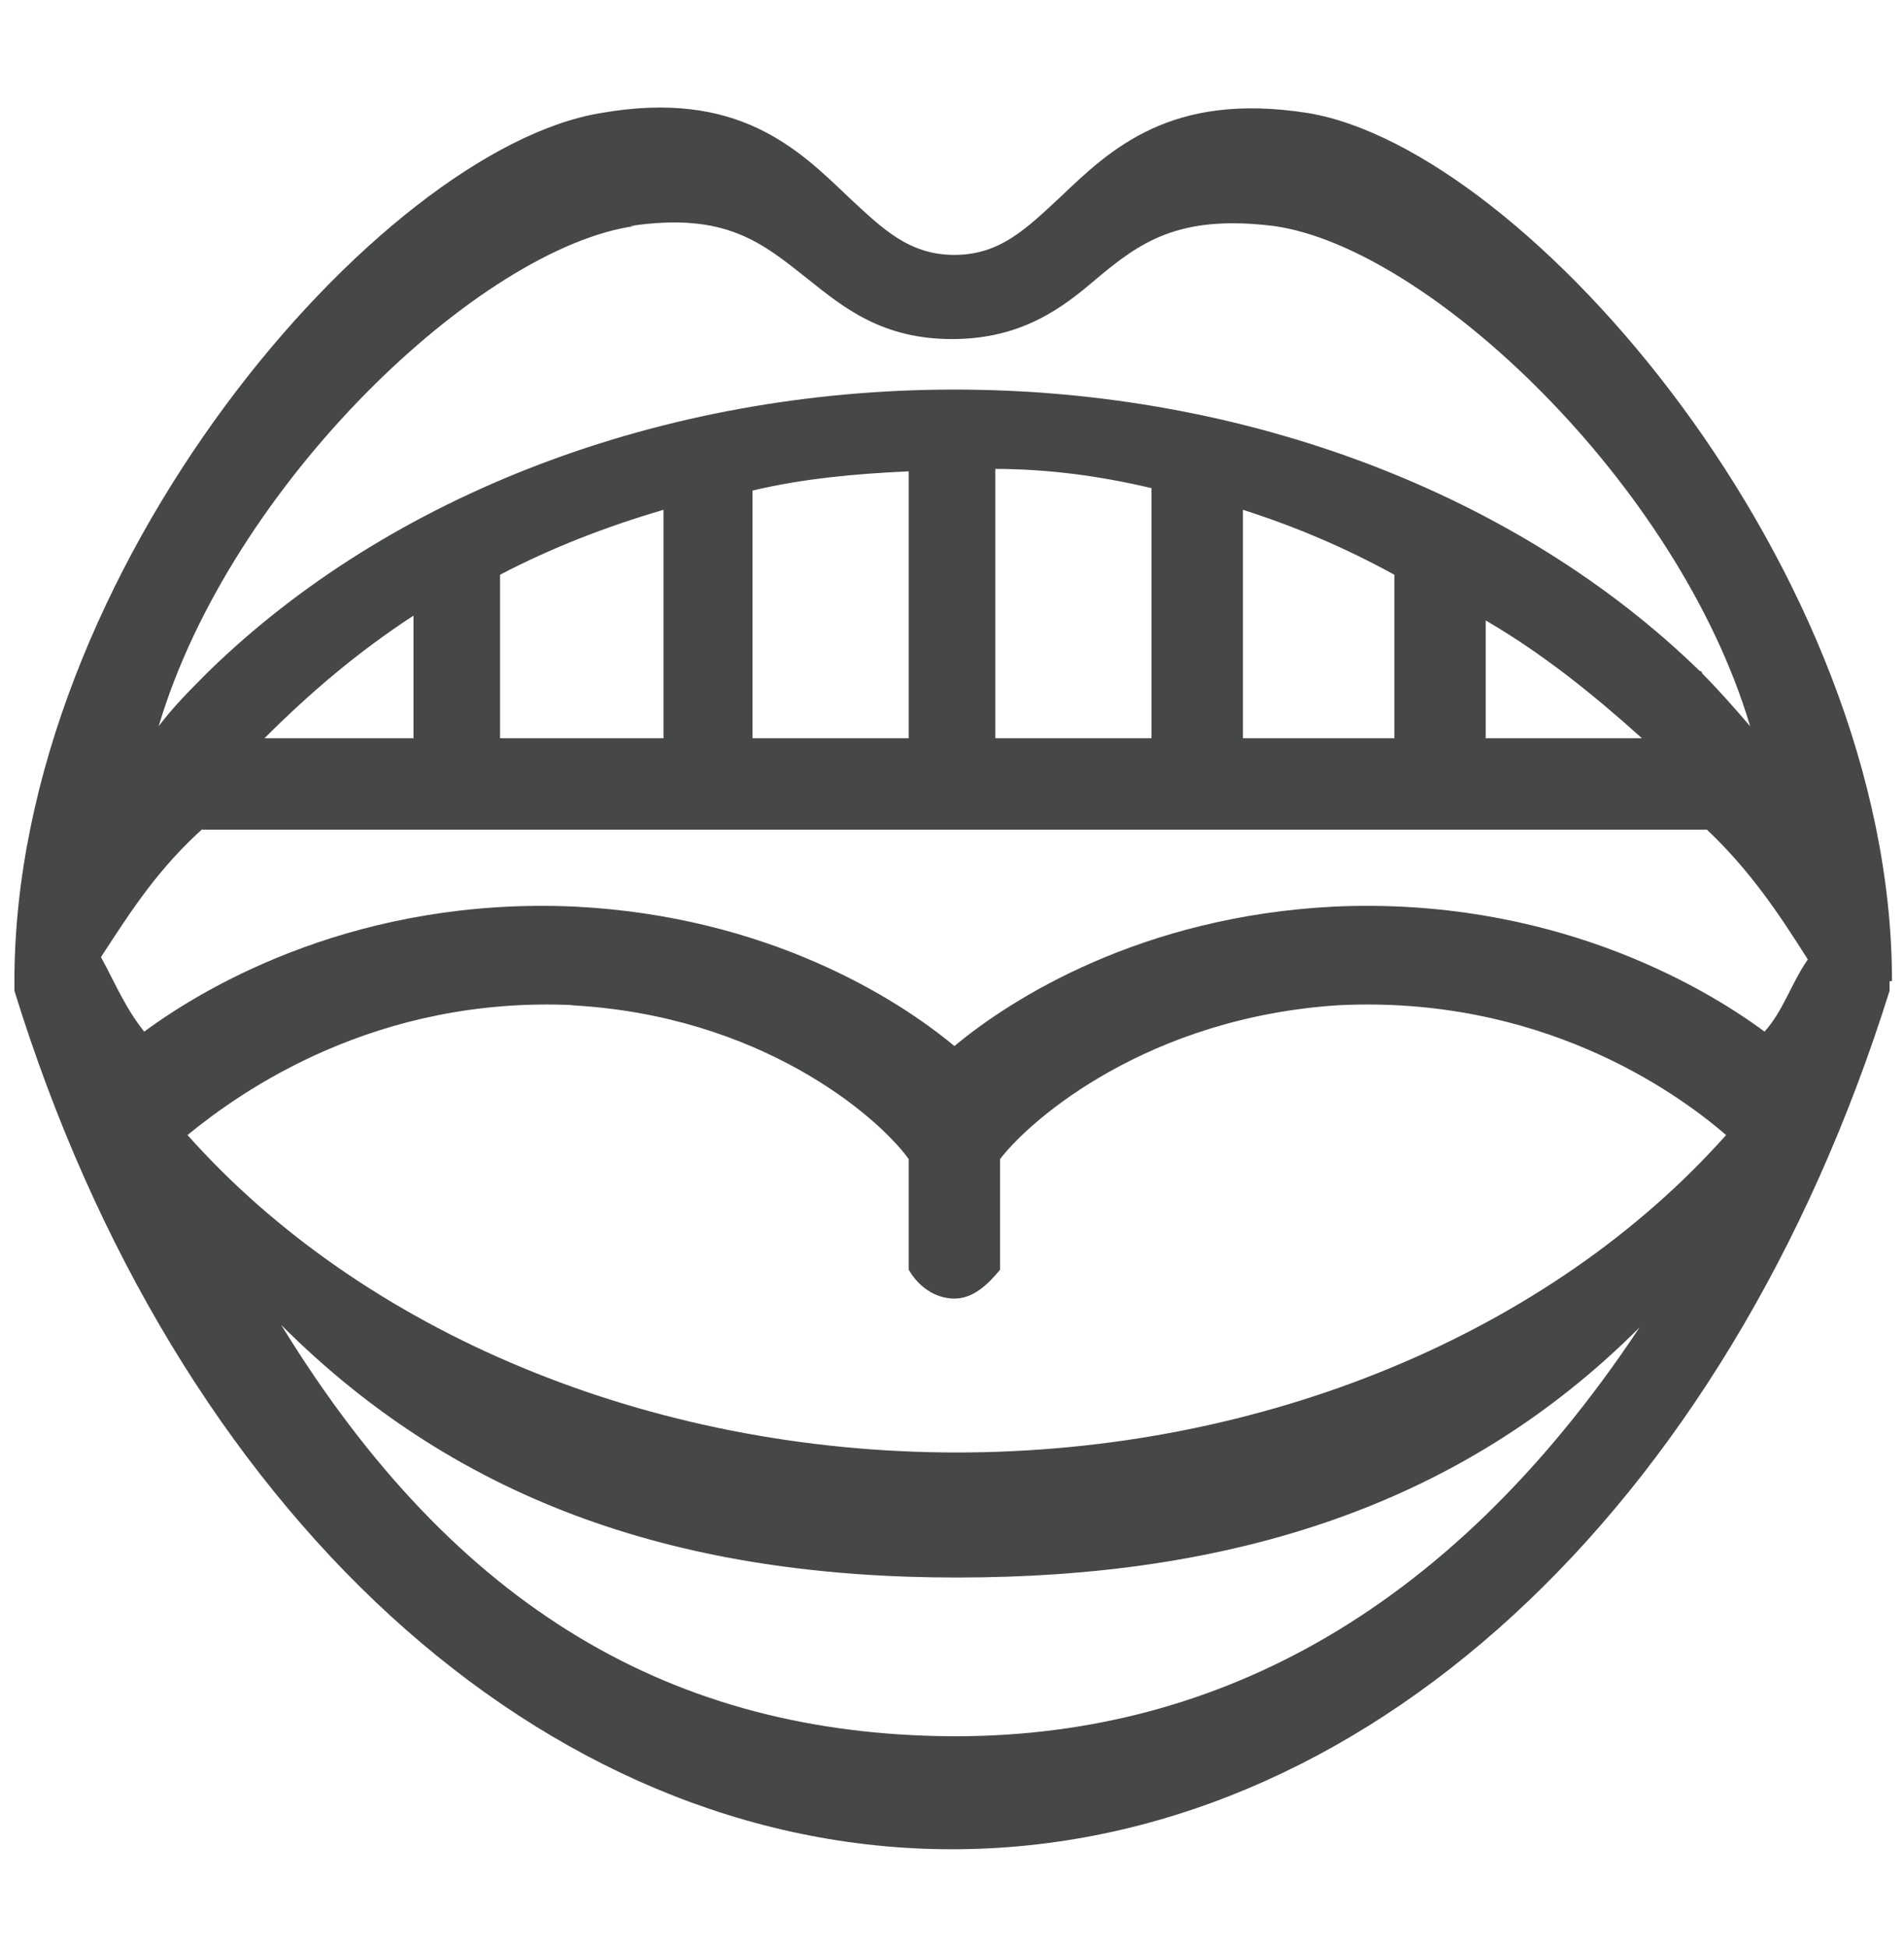 <?xml version="1.0" encoding="UTF-8"?>
<svg id="Layer_1" xmlns="http://www.w3.org/2000/svg" version="1.1" viewBox="0 0 79.2 81">
  <!-- Generator: Adobe Illustrator 29.1.0, SVG Export Plug-In . SVG Version: 2.1.0 Build 142)  -->
  <defs>
    <style>
      .st0 {
        fill: #464747;
      }
    </style>
  </defs>
  <path class="st0" d="M78.7,40.8c0-17.1-15.2-34.6-24.3-36.1-5.7-.9-8.2,1.5-10.3,3.5-1.4,1.3-2.5,2.4-4.4,2.4s-3-1.1-4.4-2.4c-2.1-2-4.6-4.5-10.3-3.5C15.8,6.2.6,23.7.6,40.8s0,.1,0,.2c0,0,0,.1,0,.2,6.7,21.7,22,35.7,39,35.7s32.2-14,39-35.7c0,0,0-.1,0-.2,0,0,0-.1,0-.2h0ZM47.9,20.4v10.3h-6.5v-11.2c2.2,0,4.4.3,6.5.8h0ZM68.3,30.7h-6.5v-4.9c2.4,1.4,4.5,3.1,6.5,4.9ZM58,30.7h-6.3v-9.5c2.2.7,4.3,1.6,6.3,2.7v6.8ZM37.8,30.7h-6.5v-10.3c2.1-.5,4.3-.7,6.5-.8v11.2h0ZM27.6,30.7h-6.8v-6.8c2.1-1.1,4.4-2,6.8-2.7v9.5ZM17.2,30.7h-6.2c1.9-1.9,3.9-3.6,6.2-5.1v5.1ZM8.4,34.5h62.6c1.8,1.7,3,3.5,4.2,5.4-.7,1-1,2.1-1.8,3-2.7-2-9-5.6-17.9-5.2-8,.4-13.4,3.8-15.8,5.8-2.4-2-7.8-5.4-15.8-5.8-8.9-.4-15.2,3.2-17.9,5.2-.8-1-1.2-2-1.8-3.1,1.3-2,2.4-3.7,4.3-5.4h0ZM23.7,41.8c7.9.4,12.8,4.6,14.1,6.4v4.6c.4.7,1.1,1.2,1.9,1.2s1.4-.6,1.9-1.2v-4.6c1.3-1.7,6.2-5.9,14.1-6.4,8.3-.4,13.9,3.5,16.1,5.4-7.3,8.2-19.2,13.2-32,13.2s-24.7-5-32-13.2c2.2-1.8,7.8-5.8,16.1-5.4ZM26.2,9.4c4-.6,5.5.7,7.4,2.2,1.5,1.2,3.1,2.5,6,2.5s4.6-1.3,6-2.5c1.8-1.5,3.4-2.7,7.4-2.2,6.4.9,16.8,10.7,19.8,20.8-.6-.7-1.3-1.5-2-2.2,0,0,0-.1-.1-.1-7.5-7.3-18.8-11.7-31-11.7s-23.5,4.4-31,11.7c0,0,0,0-.1.1-.7.7-1.4,1.4-2,2.2,3-10.1,13.4-19.9,19.8-20.8h0ZM39.5,72.2c-11.4-.1-20.5-5.2-27.8-17.1,7.5,7.5,16.8,10.5,28.1,10.5s20.9-2.9,28.4-10.4c-8.1,12.2-18.1,17.1-28.8,17Z"/>
</svg>